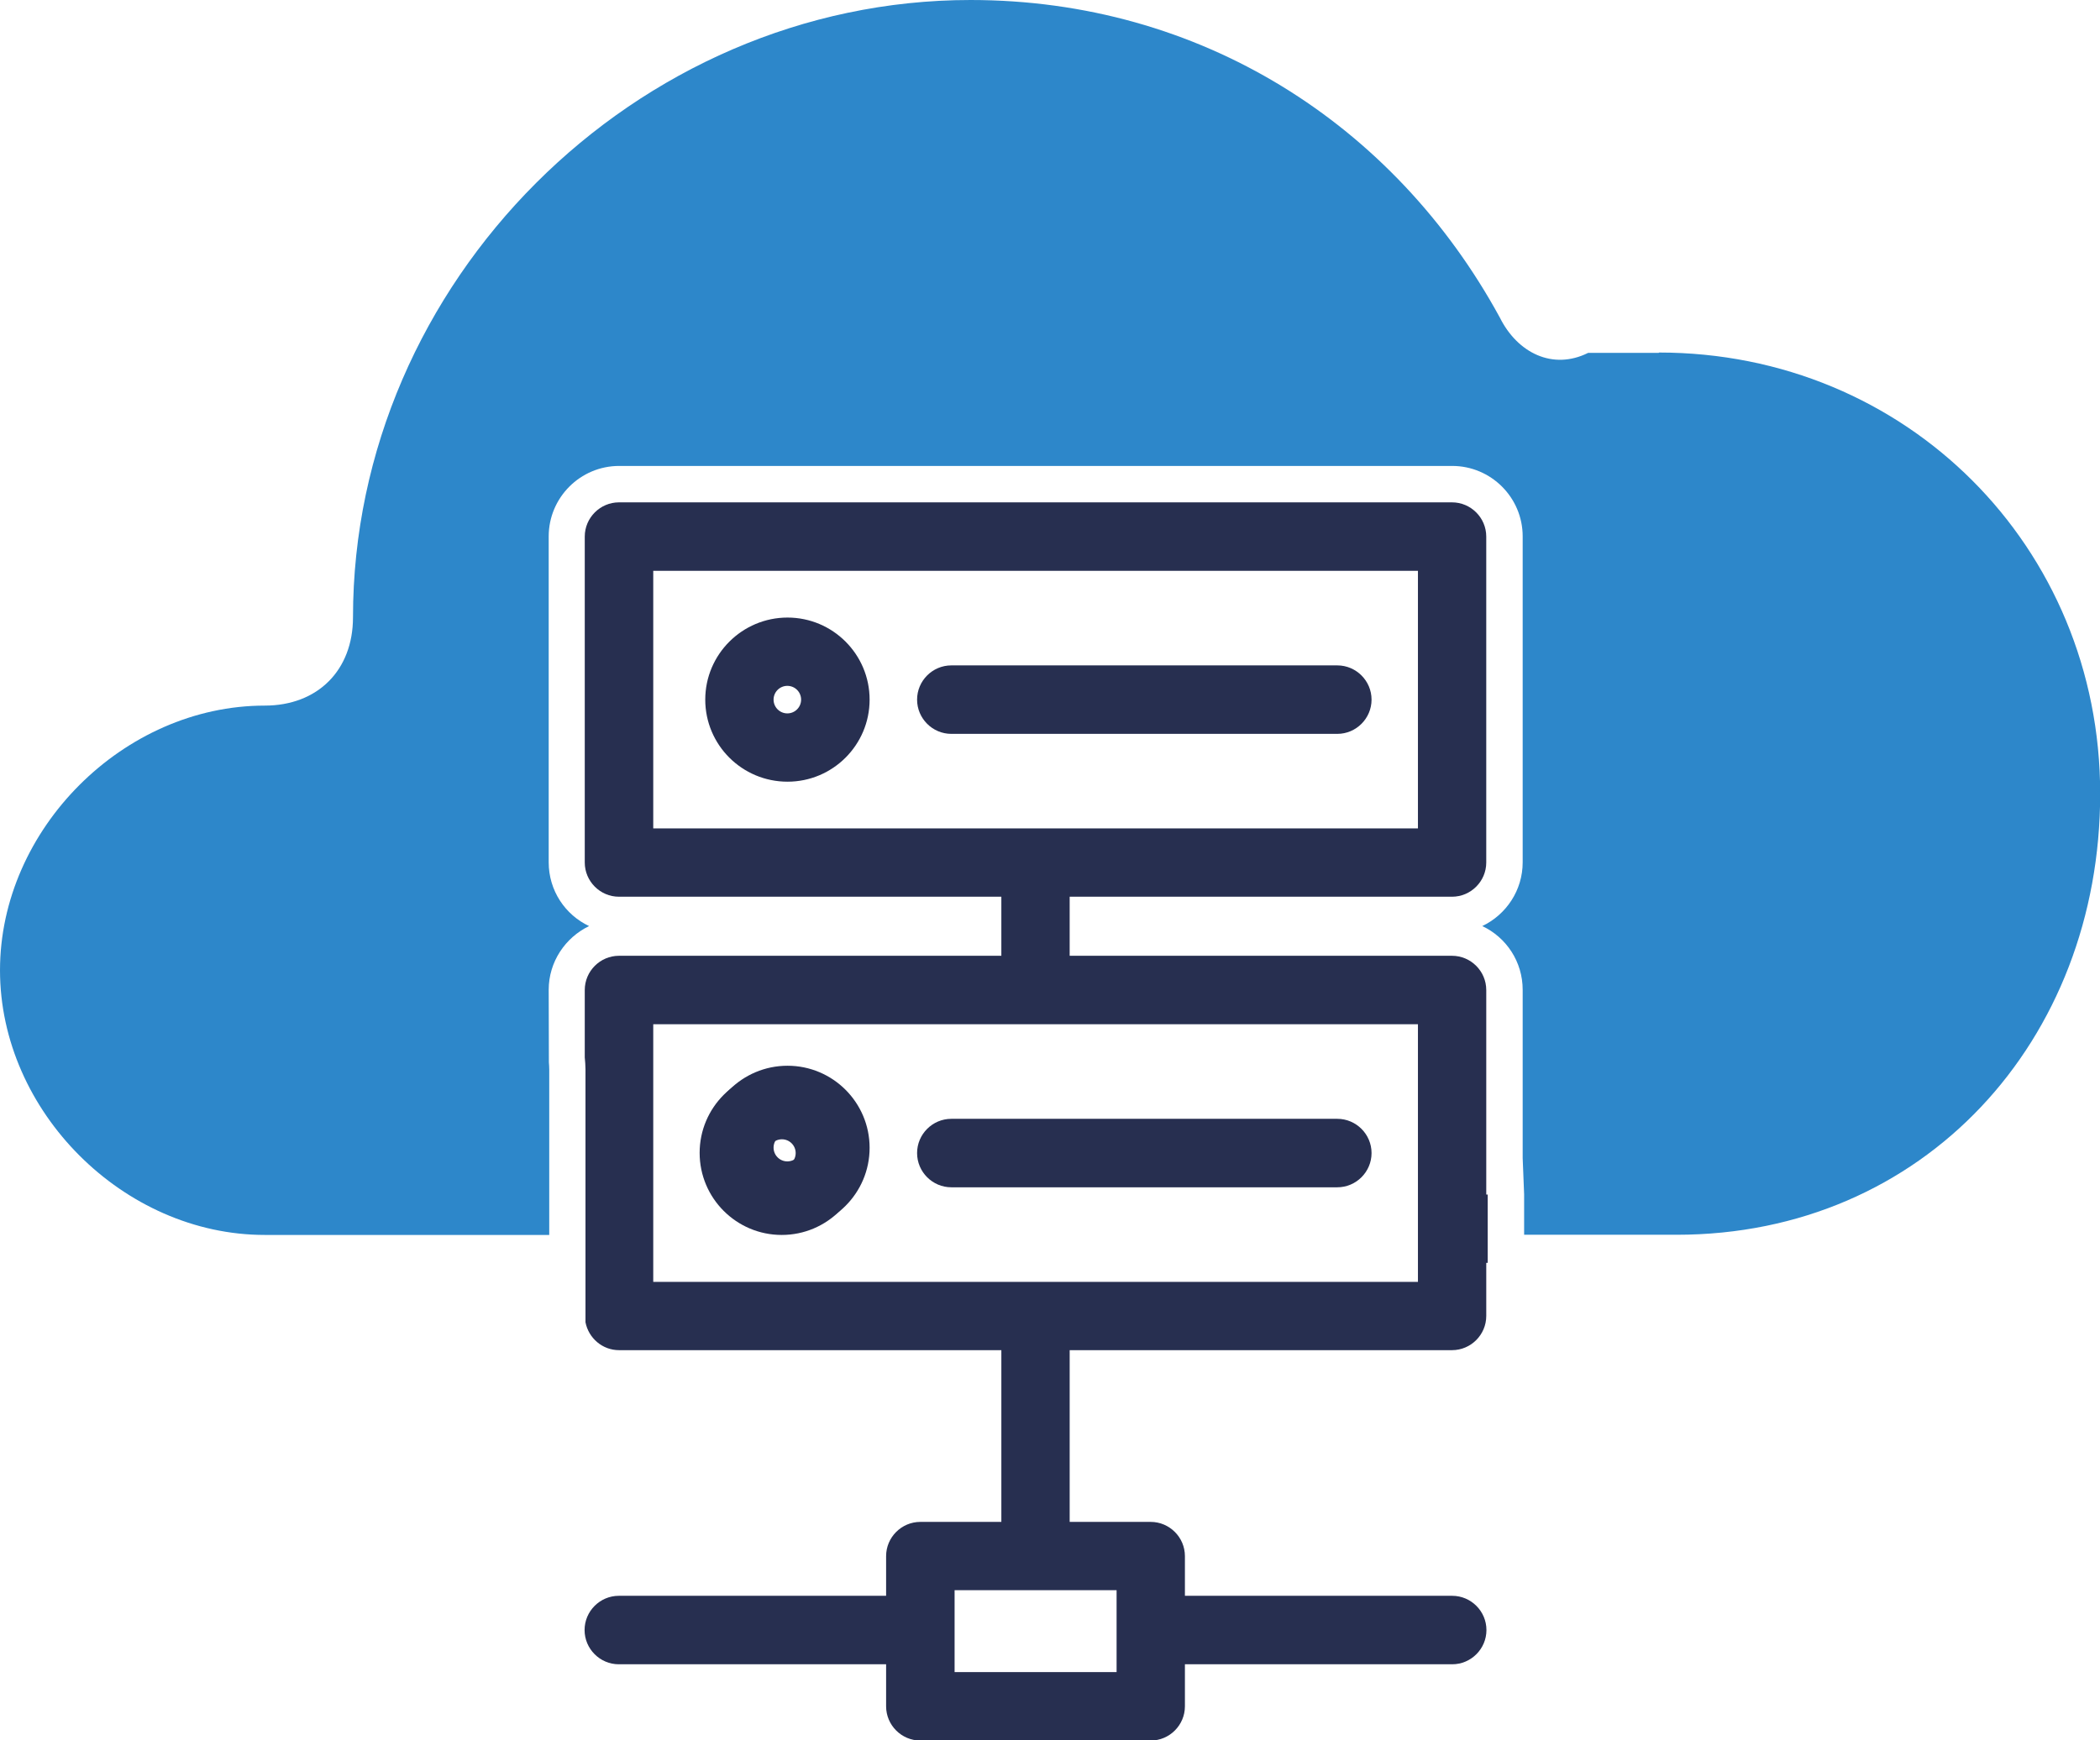 <svg xmlns="http://www.w3.org/2000/svg" id="Layer_2" data-name="Layer 2" viewBox="0 0 115.89 96.07"><defs><style>      .cls-1 {        fill: #000;      }      .cls-1, .cls-2, .cls-3 {        stroke-width: 0px;      }      .cls-2 {        fill: #272f50;      }      .cls-3 {        fill: #2d87ca;      }    </style></defs><g id="Layer_1-2" data-name="Layer 1"><path class="cls-1" d="M95.04,7.75s.02.03,0,0h0Z"></path><path class="cls-2" d="M43.14,59.11c-2.5,0-4.53,2.03-4.53,4.53s2.03,4.53,4.53,4.53,4.53-2.03,4.53-4.53-2.03-4.53-4.53-4.53ZM43.91,63.65c0,.42-.34.76-.76.76s-.76-.34-.76-.76.34-.76.76-.76.76.34.76.76Z"></path><path class="cls-3" d="M91.54,19.48h-3.9c-1.95.97-3.9,0-4.87-1.95C76.93,6.82,66.22,0,53.56,0,35.06,0,19.48,15.58,19.48,34.08c0,2.92-1.95,4.87-4.87,4.87-7.79,0-14.61,6.82-14.61,14.61s6.82,14.61,14.61,14.61h15.7v-9.14c0-.13-.01-.26-.02-.39v-.2s-.01-3.8-.01-3.8c0-1.55.92-2.89,2.23-3.52-1.32-.62-2.23-1.96-2.23-3.52v-17.99c0-2.14,1.74-3.89,3.89-3.89h45.97c2.14,0,3.89,1.74,3.89,3.89v17.99c0,1.55-.91,2.89-2.23,3.52,1.32.62,2.23,1.96,2.23,3.52v9.29l.08,2v2.23h8.42c13.63,0,23.37-10.71,23.37-24.35s-10.71-24.35-24.35-24.35Z"></path><path class="cls-2" d="M82.02,54.65c0-1.04-.85-1.89-1.89-1.89h-21.1v-3.26h21.1c1.04,0,1.89-.85,1.89-1.89v-17.99c0-1.04-.85-1.89-1.89-1.89h-45.97c-1.04,0-1.89.85-1.89,1.89v17.99c0,1.04.85,1.89,1.89,1.89h21.1v3.26h-21.1c-1.04,0-1.89.85-1.89,1.89v3.72c.02.22.04.43.04.65v13.97c.17.87.93,1.54,1.85,1.54h21.1v9.48h-4.47c-1.04,0-1.89.85-1.89,1.89v2.19h-14.75c-1.04,0-1.89.85-1.89,1.89s.85,1.89,1.89,1.89h14.75v2.32c0,1.04.85,1.89,1.89,1.89h12.71c1.04,0,1.89-.85,1.89-1.89v-2.32h14.75c1.04,0,1.89-.85,1.89-1.89s-.85-1.89-1.89-1.89h-14.75v-2.19c0-1.04-.85-1.89-1.89-1.89h-4.47v-9.48h21.1c1.04,0,1.89-.85,1.89-1.89v-2.93h.08v-3.77h-.08v-11.29ZM36.05,45.73v-14.22h42.2v14.22h-42.2ZM61.62,87.78v4.52h-8.94v-4.52h8.94ZM78.25,70.76h-42.2v-14.22h42.2v14.22Z"></path><path class="cls-2" d="M52.5,40.51h21.3c1.04,0,1.89-.85,1.89-1.89s-.85-1.89-1.89-1.89h-21.3c-1.04,0-1.89.85-1.89,1.89s.85,1.89,1.89,1.89Z"></path><path class="cls-2" d="M73.8,61.76h-21.3c-1.04,0-1.89.85-1.89,1.89s.85,1.89,1.89,1.89h21.3c1.04,0,1.89-.85,1.89-1.89s-.85-1.89-1.89-1.89Z"></path><path class="cls-2" d="M43.46,43.15c2.5,0,4.53-2.03,4.53-4.53s-2.03-4.53-4.53-4.53-4.54,2.03-4.54,4.53,2.03,4.53,4.54,4.53ZM42.69,38.62c0-.42.34-.76.76-.76s.76.34.76.76-.34.76-.76.76-.76-.34-.76-.76Z"></path><path class="cls-2" d="M43.46,67.89c2.5,0,4.53-2.03,4.53-4.53s-2.03-4.53-4.53-4.53-4.54,2.03-4.54,4.53,2.03,4.53,4.54,4.53ZM42.69,63.35c0-.42.34-.76.76-.76s.76.34.76.76-.34.76-.76.76-.76-.34-.76-.76Z"></path></g></svg>